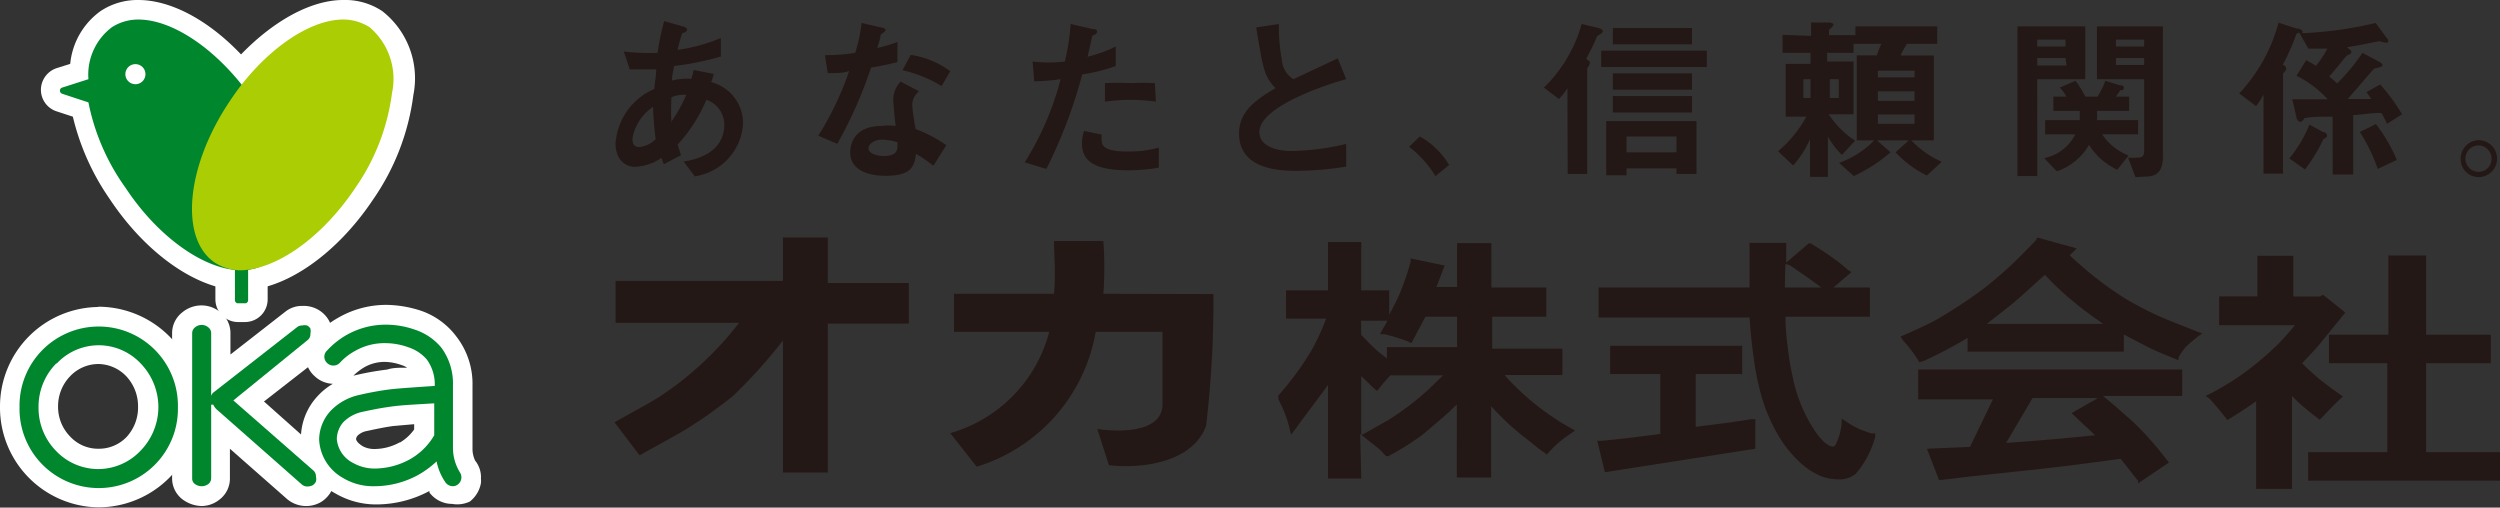 <svg xmlns="http://www.w3.org/2000/svg" viewBox="0 0 94.71 19.23"><rect x="0" y="0" width="94.71" height="19.23" fill="#333333" stroke="none"/><defs><style>.cls-1{fill:#231815;}.cls-2{fill:#fff;}.cls-3{fill:#00872e;}.cls-4{fill:#abcd03;}</style></defs><g id="レイヤー_2" data-name="レイヤー 2"><g id="レイヤー_1-2" data-name="レイヤー 1"><path class="cls-1" d="M24.84,5.27a1,1,0,0,1-.63.3c-.23,0-.25-.2-.25-.31a1.79,1.79,0,0,1,.78-1.21A12.08,12.08,0,0,0,24.84,5.27Zm1.48,1.41a2.14,2.14,0,0,0,1.83-2,1.61,1.61,0,0,0-1.21-1.57,1.6,1.6,0,0,0,.1-.31l-.77-.15c0,.11-.05.22-.08.34a2.23,2.23,0,0,0-.73.06c0-.2.05-.39.08-.55a10.7,10.7,0,0,0,1.77-.36V1.44a6.56,6.56,0,0,1-1.64.45,5.38,5.38,0,0,1,.18-.64c.09,0,.18-.07.18-.13S25.92,1,25.86,1l-.7-.2A9.93,9.93,0,0,0,24.91,2a7.7,7.7,0,0,1-1.28-.05l.23.68,1,0c0,.25-.06.5-.07.74a2.42,2.42,0,0,0-1.47,2.07c0,.54.31.88.74.88a1.92,1.92,0,0,0,1-.34,1.7,1.7,0,0,0,.09.24l.65-.34-.13-.4a5.83,5.83,0,0,0,1.09-1.7,1,1,0,0,1,.68.93c0,1.17-1.25,1.36-1.54,1.41Zm-.88-2a7.79,7.79,0,0,1,0-1A1.38,1.38,0,0,1,26,3.59a6,6,0,0,1-.55,1Z"/><path class="cls-1" d="M34,5.5c0,.16,0,.41-.53.41-.32,0-.57-.13-.57-.29s.22-.33.51-.33a2.18,2.18,0,0,1,.59.1Zm1.85,0a5.27,5.27,0,0,0-1.16-.61A7.47,7.47,0,0,1,34.56,4a.64.64,0,0,1,.26-.54l-.7-.37a1,1,0,0,0-.28.68c0,.16.07.84.09,1a2.34,2.34,0,0,0-.52,0c-1,0-1.2.63-1.2,1,0,.89,1.16.89,1.35.89.91,0,1.08-.31,1.14-.83a5.15,5.15,0,0,1,.66.45ZM31.36,2.77c.34,0,.6,0,.81-.08A11.68,11.68,0,0,1,31,5.14l.72.31A16.74,16.74,0,0,0,33,2.56a9.63,9.63,0,0,0,1-.21V1.59a6.34,6.34,0,0,1-.77.23,3.8,3.8,0,0,0,.14-.51c.09-.07.18-.13.18-.18s-.11-.08-.17-.09L32.64.87A6.09,6.09,0,0,1,32.4,2a7,7,0,0,1-1.15.09ZM36,2.7a3.29,3.29,0,0,0-1.5-.62l-.31.58a4.93,4.93,0,0,1,1.48.6Z"/><path class="cls-1" d="M39.12,2.33a5,5,0,0,0,1.22,0A8.53,8.53,0,0,0,40.56.91l.83.19c.07,0,.17,0,.17.1s-.1.11-.18.16c-.05.21-.09.43-.18.79a5.25,5.25,0,0,0,1.07-.39V2.5A6.62,6.62,0,0,1,41,2.82,18.53,18.53,0,0,1,39.64,6.4l-.82-.25A11.12,11.12,0,0,0,40.18,3a7.85,7.85,0,0,1-1,.08Zm4.67,1.52a8,8,0,0,0-.93-.07,7.82,7.82,0,0,0-1,.07v-.7a10,10,0,0,1,1,0,7.55,7.55,0,0,1,.89,0Zm.11,2.5a6.25,6.25,0,0,1-1.18.1c-1.19,0-1.73-.32-1.73-1a1.42,1.42,0,0,1,.08-.49l.67.14a1.09,1.09,0,0,0,0,.26c0,.38.74.38,1,.38a4.13,4.13,0,0,0,1.16-.15Z"/><path class="cls-1" d="M51,3c-.54.14-3.29,1-3.29,2,0,.59.76.72,1.2.72A9.17,9.17,0,0,0,51,5.45v.86a11.58,11.58,0,0,1-1.9.16c-.49,0-2.16,0-2.16-1.41,0-.86.66-1.29,1.38-1.72-.43-.47-.46-.66-.73-2.3l.86-.13a6.75,6.75,0,0,0,.11,1.34A.94.94,0,0,0,49,3l1.68-.79Z"/><path class="cls-1" d="M53.79,5.17A3,3,0,0,1,54.9,6.25l-.52.42a4.09,4.09,0,0,0-1-1.11Z"/><path class="cls-1" d="M61.62,5.77v-.6h1.89v.6ZM64.1,4.26V3.64h-3v.62Zm-.59,2.33h.76v-2H60.85V6.64h.77V6.38h1.89Zm-4.12,0h.74v-4a.58.58,0,0,0,.11-.23s-.09-.1-.15-.13a9.26,9.26,0,0,0,.42-.87c.13-.07.21-.12.21-.18s-.06-.08-.16-.12L59.92.91a5.41,5.41,0,0,1-1.43,2.41l.57.43a2.15,2.15,0,0,0,.32-.41h0ZM64.1,1.68V1.06h-3v.62Zm.56.86V1.92h-4v.62Zm-.56.86V2.78h-3V3.4Z"/><path class="cls-1" d="M71.14,3.82V3.46h1.39v.36Zm-3.61-2.5V2h1.06v.42h-.94v2h.78a4.53,4.53,0,0,1-1.07,1.31l.57.54a3.61,3.61,0,0,0,.64-1h0V6.7h.68V5.18h0a3.25,3.25,0,0,0,.53.69l.5-.54a3.46,3.46,0,0,1-1-1h.94v-2h-1V2h1V1.66h1.05c-.06.14-.13.32-.17.44h-.76V5.32H71a3.47,3.47,0,0,1-1.33.85l.56.5a5.86,5.86,0,0,0,1.39-.9l-.51-.45h1.2l-.5.45A4.1,4.1,0,0,0,73,6.65l.56-.52a3.66,3.66,0,0,1-1.15-.81h.85V2.1H72a4.77,4.77,0,0,1,.24-.44h1.15V1H70.29v.33h-1V1.13c.1-.09.17-.15.17-.2s-.09-.07-.18-.08l-.67,0v.51Zm3.61,1.61V2.68h1.39v.25Zm0,1.76V4.34h1.39v.35ZM68.32,3h.27v.71h-.27Zm1,.71V3h.34v.71Z"/><path class="cls-1" d="M77.18,1.76V1.5h1.07v.26ZM79,1H76.43V6.67h.75V3H79Zm-.71,1.48H77.18V2.2h1.07Zm3,4.21c.49,0,.65-.28.65-.76V1h-2.5V3h1.79V5.73c0,.17-.07.24-.23.24a2.11,2.11,0,0,1-.38,0l.28.74ZM80.16,1.76V1.5h1.07v.26Zm1.07.7H80.16V2.2h1.07ZM79,3.66a4.11,4.11,0,0,0-.37-.6l-.6.26a1.15,1.15,0,0,1,.25.34h-.49V4.2h1c0,.09,0,.17,0,.35H77.48v.54h1.14a1.69,1.69,0,0,1-1.18.9l.48.5a2.23,2.23,0,0,0,1.22-1,2.53,2.53,0,0,0,1.07.94l.43-.54a2.1,2.1,0,0,1-1-.8H81V4.55H79.44a1.89,1.89,0,0,0,0-.35h1.22V3.66h-.5a2,2,0,0,0,.16-.24c.08,0,.14,0,.14-.1s-.09-.07-.22-.11l-.48-.15a3.05,3.05,0,0,1-.3.6Z"/><path class="cls-1" d="M90.08,6.4A6.58,6.58,0,0,0,89.4,5l.61-.3a6,6,0,0,1,.79,1.36ZM86.73,6a4.89,4.89,0,0,0,.76-1.28L88,5c.09,0,.16.08.16.14s-.07.09-.14.13a5.92,5.92,0,0,1-.7,1.15Zm.64-3.72.37.21a3.54,3.54,0,0,0,.43-.65l-.72,0-.35-.61-.1.05a9.07,9.07,0,0,1-.52,1.18c.07,0,.13.08.13.14s-.06.12-.12.19V6.58h-.74v-3h0a2.75,2.75,0,0,1-.28.44l-.64-.48A6.3,6.3,0,0,0,86.32.86l.68.22c.17,0,.23.09.23.12a.05.05,0,0,1-.06.06v0h0A14.8,14.8,0,0,0,90,.87l.39.53a.29.29,0,0,1,.09.16s0,.06-.07.06a1.8,1.8,0,0,1-.28-.06c-.35.07-.78.16-1.22.23l.16.13a.12.12,0,0,1,0,.09s-.07.07-.17.1c-.22.26-.43.53-.66.79a3.48,3.48,0,0,1,.3.26A7.3,7.3,0,0,0,89.5,2l.58.31c.13.07.18.11.18.16s-.12.09-.32.13c-.26.29-.62.72-1,1.15l.89,0a3.1,3.1,0,0,0-.18-.26l.52-.29A7,7,0,0,1,91,4.33l-.57.36c-.06-.14-.15-.3-.21-.41-.47,0-.69.06-1.07.08V6.61h-.78V4.42c-.51,0-.8,0-1.08.06,0,.06-.11.14-.15.14S87,4.54,87,4.45l-.16-.69h1.34A4,4,0,0,0,87,2.87Z"/><path class="cls-1" d="M93.9,6.51a.5.5,0,0,1,0-1,.5.5,0,0,1,.49.5A.49.49,0,0,1,93.9,6.51Zm0,.2a.7.7,0,0,0,0-1.4.7.7,0,0,0-.68.7A.68.68,0,0,0,93.9,6.71Z"/><path class="cls-1" d="M29.66,17.9v-5A19.16,19.16,0,0,1,27.77,15c-.26.21-.54.42-.83.63s-.61.42-.93.62-1.42.79-1.78,1L23.28,16c.36-.21,1.44-.79,1.75-1s.6-.42.88-.64A12.6,12.6,0,0,0,28,12.23H23.32V10.64h6.34V9h1.7v1.72h3.07v1.54H31.36V17.9Z"/><path class="cls-1" d="M41.8,11.13a13.73,13.73,0,0,0,0-2H39.93c0,.48.07,1.21,0,2H36.14v1.44h3.61A5.42,5.42,0,0,1,36,16.41l1,1.27a6.5,6.5,0,0,0,4.51-5.11h2.53c0,.79,0,2.07,0,2.8-.09,1.28-2.47.88-2.47.88l.44,1.37c.76.11,3.08.1,3.68-1.48a39.93,39.93,0,0,0,.28-5Z"/><path class="cls-1" d="M51.57,18.13H50.31V14.58c-.34.48-.75,1-1.24,1.68l-.16.21-.06-.26a4.82,4.82,0,0,0-.42-1.08l0-.08,0-.07a11.45,11.45,0,0,0,1.21-1.63,8.12,8.12,0,0,0,.6-1.28H48.72V11h1.59V9.17h1.26V11h1.06v.92c.16-.3.29-.55.38-.76a9.26,9.26,0,0,0,.43-1.25l0-.12,1.29.27-.31.81h.78V9.21h1.3v1.68h2.08V12H56.53v1.21h2.66v1H57a9.66,9.66,0,0,0,2.49,2l.18.1-.17.12a4.08,4.08,0,0,0-.82.7l-.08.09-.09-.07a5.34,5.34,0,0,1-.48-.37l-.45-.35-.35-.3c-.24-.22-.49-.47-.74-.74v2.7h-1.3V15.32c-.19.19-.38.37-.57.53s-.51.44-.73.62a10.48,10.48,0,0,1-1.29.81l-.09,0-.07-.07a1.81,1.81,0,0,0-.24-.24l-.67-.53Zm0-3.88v2.23l.18-.09.85-.48c.27-.17.51-.34.74-.51s.48-.38.74-.61l.59-.57h-2c-.15.16-.29.33-.42.49l-.08.1-.1-.08Zm0-1.56.09.09,0,0,.24.25.24.23.4.32v-.43h2.66V12H54l-.53,1-.1-.05a6.12,6.12,0,0,0-.93-.29l-.16,0,.08-.15c.07-.12.14-.24.2-.36h-1Z"/><path class="cls-1" d="M69.65,18.16A1.8,1.8,0,0,1,68.9,18a2.8,2.8,0,0,1-.78-.55,4.52,4.52,0,0,1-.68-.84,6.35,6.35,0,0,1-.73-1.68,9.73,9.73,0,0,1-.27-1.35c-.07-.48-.12-1-.16-1.55H60.56V10.89h5.72V9.2h1.39v.13l0,.62.85-.73.08,0c.49.31,1,.63,1.4,1l.14.09-.68.58h1.38V12H67.64c0,.51.06.94.1,1.26a9.39,9.39,0,0,0,.17,1,5.7,5.7,0,0,0,.94,2.2c.23.3.44.46.61.46,0,0,0,0,.07-.05a2.37,2.37,0,0,0,.24-.82l0-.19.16.1a2.85,2.85,0,0,0,.48.28,3.94,3.94,0,0,0,.5.18l.13,0,0,.13a3.52,3.52,0,0,1-.73,1.39A.93.93,0,0,1,69.65,18.16Zm-2-7.27H69l-.51-.37-.68-.47L67.64,10C67.63,10.26,67.62,10.58,67.62,10.89Zm-6.85,7-.29-1.19h.15c.58-.05,1.32-.14,2.24-.26V14.17H61V13.1H66v1.07H64.24v2l1.34-.17.77-.12.15,0V17Z"/><path class="cls-1" d="M81,18.31,81,18.22l-.66-.84c-1.16.16-2.17.29-3,.38l-2.7.29-1.18.14L73,17l1.63-.07.87-1.8H72.67V14h10v1h-3l0,0c.21.17.47.39.76.65a8.62,8.62,0,0,1,.64.59,12.53,12.53,0,0,1,1,1.16l.1.12Zm-4-3.23-.31.53-.69,1.17.81-.06,1.22-.1,1.34-.13-.24-.23c-.16-.15-.34-.31-.52-.49l-.13-.12,1-.57Zm-4.29-1.36-.06-.1a5.11,5.11,0,0,0-.57-.74L72,12.75l.16-.07c.55-.24,1-.45,1.27-.61A18.87,18.87,0,0,0,75.06,11c.27-.2.63-.5,1.07-.9.26-.24.59-.57,1-1L77.18,9l1.5.41-.27.26a13.63,13.63,0,0,0,2.1,1.64,13.43,13.43,0,0,0,1.2.63c.44.2,1,.41,1.5.61l.22.08-.19.14c-.26.21-.38.32-.43.37a2,2,0,0,0-.28.41l0,.1-.11-.05c-.48-.19-.83-.34-1.08-.47s-.53-.27-.88-.46v.65H74.54V12.8a16.82,16.82,0,0,1-1.65.87Zm2.56-1.45h4.41c-.45-.31-.84-.6-1.15-.86a10.58,10.58,0,0,1-1.06-1c-.64.57-1.09,1-1.4,1.23Z"/><path class="cls-1" d="M86.83,18.52H85.47V15.2c-.29.21-.63.43-1,.66l-.09.05-.07-.09c-.27-.34-.48-.59-.61-.72L83.56,15l.16-.08a10.78,10.78,0,0,0,1.11-.66,12,12,0,0,0,1.43-1.18,10.11,10.11,0,0,0,.68-.76H84.07V11.23h1.45V9.69h1.36v1.54h1l.13-.06.84.67-1,1.23c-.16.19-.38.42-.64.69a1.35,1.35,0,0,1,.12.12l.26.24.24.21c.22.18.49.38.8.6l.13.09-.12.11c-.08.07-.3.29-.68.69l-.08.08-.09-.07c-.28-.21-.51-.4-.69-.56L86.83,15Zm7.88-.31H87.44V17.13h3V13.76H88.23V12.68h2.25v-3h1.43v3h2.45v1.08H91.91v3.37h2.8Z"/><path class="cls-2" d="M9,9a.86.86,0,0,0-.84.86v1.48a.86.86,0,0,0,.84.86H9.3a.86.86,0,0,0,.84-.86V9.89A.86.86,0,0,0,9.3,9Z"/><path class="cls-2" d="M3.81.42a2.79,2.79,0,0,0-1.15,2l-.51.16a.87.87,0,0,0-.6.82.86.86,0,0,0,.6.82l.61.2A9.19,9.19,0,0,0,4.15,7.53C5.54,9.63,7.51,11,9.15,11a2.58,2.58,0,0,0,1.44-.41,2.71,2.71,0,0,0,1.11-1.8,7.47,7.47,0,0,0-1.45-5.32h0C8.85,1.36,6.89,0,5.24,0A2.53,2.53,0,0,0,3.81.42Z"/><path class="cls-2" d="M8,3.45A7.53,7.53,0,0,0,6.58,8.77a2.78,2.78,0,0,0,1.12,1.8A2.58,2.58,0,0,0,9.14,11h0c1.64,0,3.6-1.35,5-3.45A8.94,8.94,0,0,0,15.66,3.6,3.23,3.23,0,0,0,14.48.42,2.54,2.54,0,0,0,13,0C11.4,0,9.44,1.36,8,3.45Z"/><path class="cls-2" d="M6.91,11.83a1,1,0,0,0-.39.8v5.49a1,1,0,0,0,.41.81,1.26,1.26,0,0,0,.7.24,1.09,1.09,0,0,0,.68-.24h0a1,1,0,0,0,.4-.8V17l2.17,1.91a1.12,1.12,0,0,0,1.28.11h0a1.11,1.11,0,0,0,.41-.45,1.25,1.25,0,0,0,.11-.5,1,1,0,0,0-.31-.75l0,0L10,15.21l2.22-1.73a1,1,0,0,0,.37-.81,1.12,1.12,0,0,0-.13-.53,0,0,0,0,1,0,0,1.09,1.09,0,0,0-1-.55,1,1,0,0,0-.64.21L8.73,13.43v-.8a1,1,0,0,0-.38-.8,1.12,1.12,0,0,0-.72-.26A1.14,1.14,0,0,0,6.91,11.83ZM12,11.69Zm.6,6.87Z"/><path class="cls-2" d="M3.72,11.63A3.77,3.77,0,0,0,0,15.42H0a3.78,3.78,0,0,0,3.72,3.8,3.8,3.8,0,0,0,0-7.6Zm1.06,4.94A1.45,1.45,0,0,1,3.72,17a1.44,1.44,0,0,1-1.06-.46,1.6,1.6,0,0,1-.46-1.14,1.63,1.63,0,0,1,.46-1.15,1.48,1.48,0,0,1,1.06-.46,1.49,1.49,0,0,1,1.06.46,1.66,1.66,0,0,1,.45,1.15A1.64,1.64,0,0,1,4.78,16.57Z"/><polygon class="cls-2" points="11.88 14.3 11.87 14.29 11.87 14.29 11.88 14.3"/><polygon class="cls-2" points="16.26 18.7 16.26 18.69 16.25 18.68 16.26 18.7"/><polygon class="cls-2" points="17.8 18.95 17.8 18.95 17.79 18.95 17.8 18.95"/><polygon class="cls-2" points="16.26 18.7 16.26 18.7 16.26 18.7 16.26 18.7"/><polygon class="cls-2" points="17.27 12.71 17.27 12.71 17.28 12.71 17.27 12.71"/><path class="cls-2" d="M18,17.45h0A1.05,1.05,0,0,1,17.9,17v-.75l0-1.63a2.92,2.92,0,0,0-.61-1.87A2.82,2.82,0,0,0,16,11.79a4.33,4.33,0,0,0-1.36-.24,3.64,3.64,0,0,0-1.85.5,3.9,3.9,0,0,0-.91.72,1,1,0,0,0-.3.74v0a1,1,0,0,0,.34.74,1.05,1.05,0,0,0,.69.29,2.48,2.48,0,0,0-.59.48,2.34,2.34,0,0,0-.62,1.57v0a2.48,2.48,0,0,0,1.3,2.1,3.06,3.06,0,0,0,1.57.42,4.27,4.27,0,0,0,2-.51l0,0a.21.21,0,0,0,0,.06l0,0a1.08,1.08,0,0,0,.86.43A1.11,1.11,0,0,0,17.8,19a1.14,1.14,0,0,0,.42-.7.92.92,0,0,0,0-.16A1,1,0,0,0,18,17.45Zm-4.61-3.22a2.23,2.23,0,0,1,.4-.31,1.55,1.55,0,0,1,.78-.21,1.94,1.94,0,0,1,.64.12.69.69,0,0,1,.21.1c-.31,0-.54,0-.75.07a11.12,11.12,0,0,0-1.23.22Zm1.75,2.53a2,2,0,0,1-.94.25.94.94,0,0,1-.45-.1c-.08-.05-.26-.17-.26-.29a.26.26,0,0,1,.06-.12.68.68,0,0,1,.34-.17c.51-.11.72-.15,1-.19l.8-.07v.2A1.76,1.76,0,0,1,15.16,16.76Z"/><path class="cls-3" d="M9.3,11.49H9a.12.12,0,0,1-.1-.12V9.89A.12.12,0,0,1,9,9.77H9.3a.12.12,0,0,1,.1.12v1.48a.12.12,0,0,1-.1.12Z"/><path class="cls-3" d="M9.64,3.87C8.39,2,6.62.74,5.24.74a1.85,1.85,0,0,0-1,.29A2.25,2.25,0,0,0,3.35,3l-1,.32a.12.12,0,0,0-.08.11.13.13,0,0,0,.08.12l1,.33A8.33,8.33,0,0,0,4.76,7.12C6,9,7.77,10.24,9.15,10.24h0a1.88,1.88,0,0,0,1-.29C11.52,9.05,11.28,6.33,9.64,3.87Z"/><path class="cls-4" d="M9.14,10.24h0a1.86,1.86,0,0,1-1-.29c-1.34-.9-1.1-3.62.54-6.08C9.9,2,11.66.74,13,.74a1.86,1.86,0,0,1,1,.29,2.57,2.57,0,0,1,.85,2.5,8.11,8.11,0,0,1-1.39,3.59c-1.25,1.87-3,3.12-4.39,3.12Z"/><path class="cls-2" d="M5.51,2.81a.38.38,0,0,1-.76,0,.38.38,0,0,1,.76,0Z"/><path class="cls-3" d="M8,15H8a.27.27,0,0,1,.11-.15l3.15-2.46a.29.29,0,0,1,.19-.06.41.41,0,0,1,.18,0,.3.3,0,0,1,.13.12.45.45,0,0,1,0,.19.29.29,0,0,1-.09.23L8.84,15.17l3.05,2.67a.31.31,0,0,1,.08.22.37.37,0,0,1,0,.18.33.33,0,0,1-.12.14.41.41,0,0,1-.19.05.31.31,0,0,1-.23-.08l-3.2-2.82a.55.55,0,0,1-.15-.2H8v2.79a.28.28,0,0,1-.11.22.43.43,0,0,1-.5,0,.25.25,0,0,1-.11-.22V12.63a.28.28,0,0,1,.11-.23.39.39,0,0,1,.5,0,.28.28,0,0,1,.11.23Z"/><path class="cls-3" d="M.74,15.43a3,3,0,0,1,3-3.06h0a3,3,0,0,1,3,3.06h0a3,3,0,0,1-3,3.06h0a3,3,0,0,1-3-3.06Zm1.39-1.66a2.33,2.33,0,0,0-.67,1.66h0a2.33,2.33,0,0,0,.67,1.66h0a2.21,2.21,0,0,0,1.59.68h0a2.21,2.21,0,0,0,1.59-.68h0A2.38,2.38,0,0,0,6,15.43H6a2.38,2.38,0,0,0-.67-1.66h0a2.18,2.18,0,0,0-1.59-.69h0a2.18,2.18,0,0,0-1.59.69Z"/><path class="cls-3" d="M17.42,17.89h0a1.78,1.78,0,0,1-.26-.93c0-.2,0-1.87,0-2.37a2.29,2.29,0,0,0-.44-1.42,2.19,2.19,0,0,0-1-.68,3.32,3.32,0,0,0-1.11-.19,3,3,0,0,0-1.48.39,3.1,3.1,0,0,0-.74.59.32.32,0,0,0,0,.47.34.34,0,0,0,.48,0h0a2.2,2.2,0,0,1,.59-.46A2.23,2.23,0,0,1,14.59,13a2.58,2.58,0,0,1,.89.16,1.56,1.56,0,0,1,.69.46,1.6,1.6,0,0,1,.3,1h0c-.87.06-1.33.09-1.69.13a11.68,11.68,0,0,0-1.16.21,2.13,2.13,0,0,0-1.1.61,1.64,1.64,0,0,0-.43,1.08A1.76,1.76,0,0,0,13,18.11a2.21,2.21,0,0,0,1.19.31A3.47,3.47,0,0,0,15.83,18a3.6,3.6,0,0,0,.71-.52,2.11,2.11,0,0,0,.34.8.35.35,0,0,0,.27.14.31.31,0,0,0,.2-.07A.34.34,0,0,0,17.42,17.89Zm-1.91-.48a2.79,2.79,0,0,1-1.29.34,1.66,1.66,0,0,1-.84-.21,1.12,1.12,0,0,1-.62-.91A1,1,0,0,1,13,16a1.43,1.43,0,0,1,.74-.4c.51-.11.74-.15,1.1-.2s.77-.07,1.61-.12c0,.4,0,.86,0,1.21A2.46,2.46,0,0,1,15.51,17.41Z"/></g></g></svg>